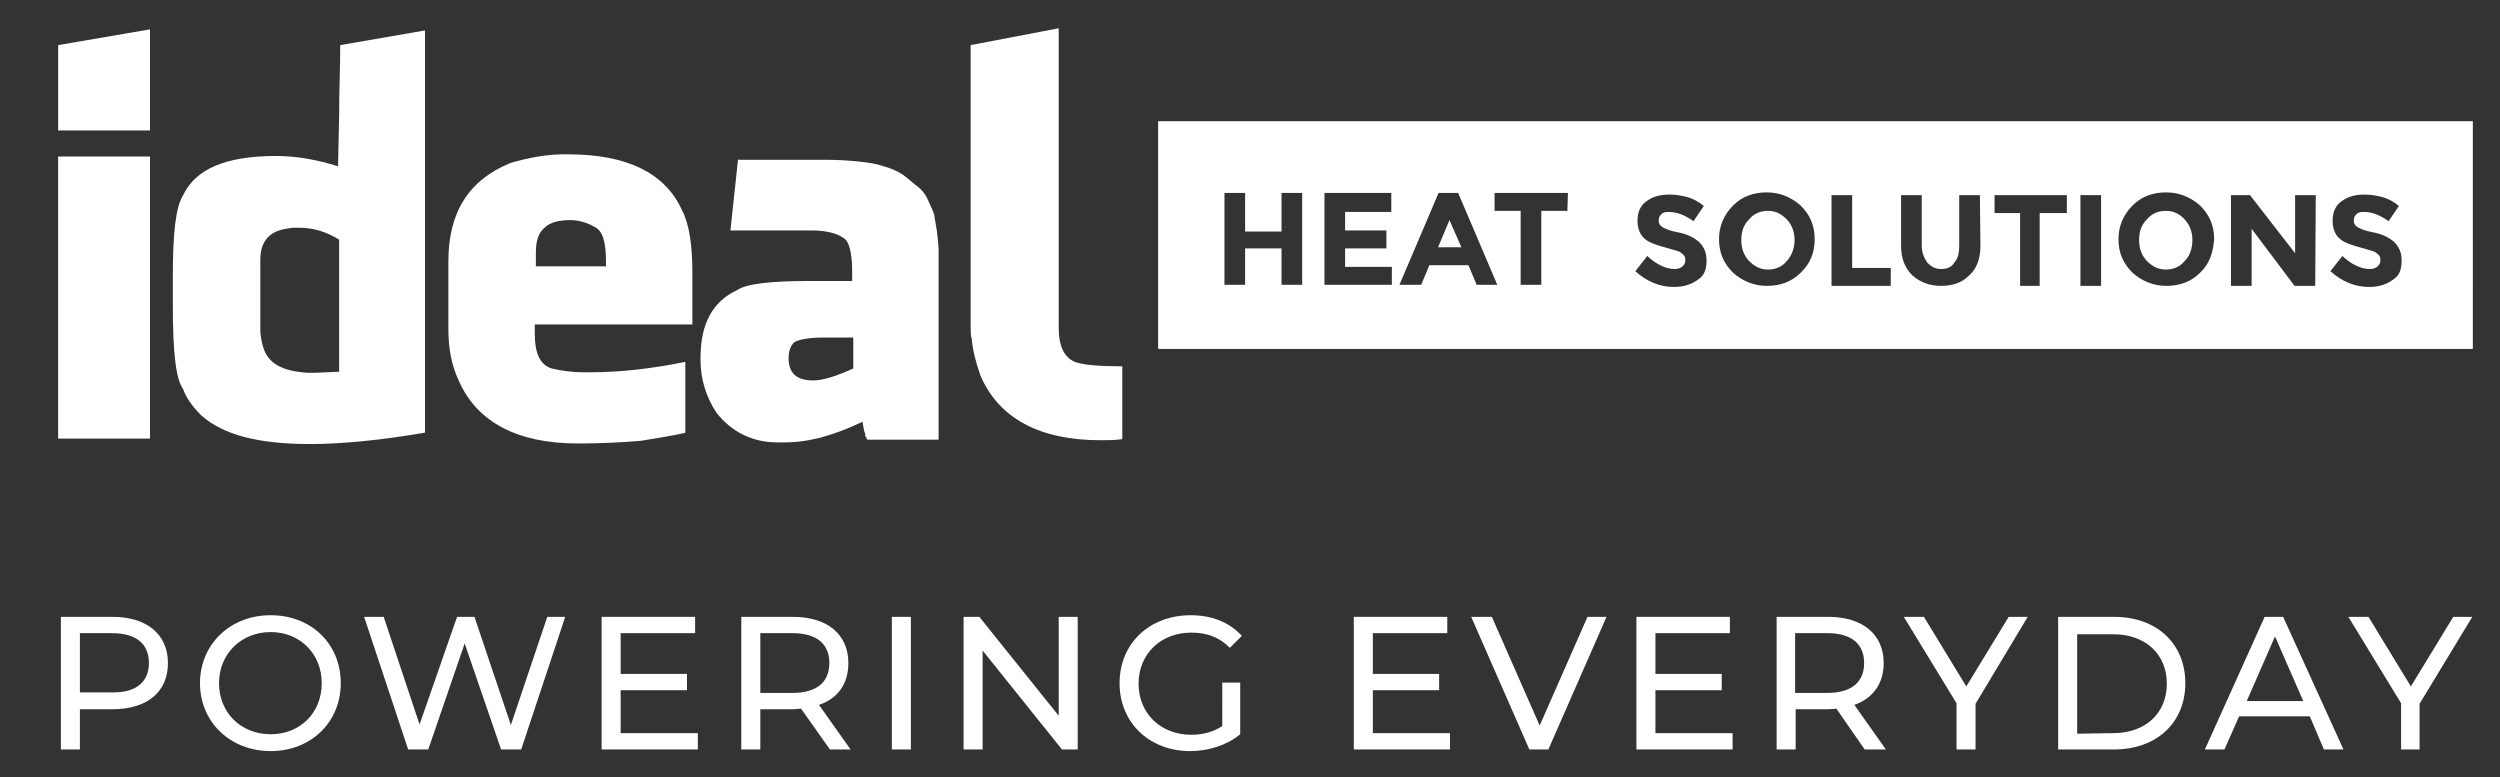 <?xml version="1.0" encoding="utf-8"?>
<!-- Generator: Adobe Illustrator 28.0.0, SVG Export Plug-In . SVG Version: 6.00 Build 0)  -->
<svg version="1.1" id="Layer_1" xmlns="http://www.w3.org/2000/svg" xmlns:xlink="http://www.w3.org/1999/xlink" x="0px" y="0px"
	 viewBox="0 0 460 143" style="enable-background:new 0 0 460 143;" xml:space="preserve">
<rect x="0" y="0" width="460" height="143" fill="#333333" stroke="none"/>
<style type="text/css">
	.st0{fill:#FFFFFF;}
</style>
<path class="st0" d="M135.8,29.3l-1.4,13.1h14.8c2.8,0,4.8,0.5,6,1.4c1,0.5,1.6,2.6,1.6,6.2v1.7h-7.6c-7.4,0-11.9,0.5-13.6,1.7
	c-4.5,2.1-6.7,6.2-6.7,12.4v0.5c0,3.4,1,6.7,2.9,9.6c2.8,3.6,6.7,5.5,11.2,5.5h1.4c4.6,0,9.3-1.4,14.3-3.8c0.2,1.2,0.3,1.9,0.5,2.2
	v0.4c0,0.1,0.1,0.2,0.2,0.2c0,0.3,0.2,0.5,0.2,0.5h13.1V45.9c0-0.9-0.2-2.1-0.3-3.3c-0.2-1.4-0.4-2.2-0.5-3.1
	c-0.3-0.9-0.7-1.7-1.2-2.8s-1.2-1.9-1.9-2.4c-0.7-0.5-1.6-1.4-2.6-2.1c-1-0.7-2.2-1.2-3.6-1.6c-1.4-0.5-2.9-0.7-4.8-0.9
	c-1.9-0.2-4-0.3-6-0.3h-15.9L135.8,29.3L135.8,29.3z M145.1,65.9c0-1.4,0.4-2.2,0.9-2.8c0.5-0.5,2.4-1,5.7-1h5.3v5.7
	c-3.1,1.4-5.5,2.2-7.4,2.2C146.5,70,145.1,68.6,145.1,65.9"/>
<rect x="10.7" y="28.8" class="st0" width="16.9" height="51.9"/>
<polygon class="st0" points="10.7,8.3 27.6,5.4 27.6,24 10.7,24 "/>
<path class="st0" d="M62.6,8.3c0,4.3-0.2,8.4-0.2,12.8v0.2l-0.2,9.3c-3.8-1.2-7.6-1.9-11.4-1.9c-9.3,0-14.8,2.4-17.1,7.2
	c-1.4,2.2-1.9,7.2-1.9,15v5.2c0,8.4,0.5,13.6,1.9,15.5c0.5,1.4,1.4,2.9,3.3,4.8c4,3.6,10.5,5.3,20,5.3c6,0,13.1-0.7,21.2-2.1v-74
	L62.6,8.3L62.6,8.3z M48.4,63.8c-0.3-1-0.5-2.2-0.5-3.1V47.8c0-3.3,1.6-5.2,4.7-5.7l1.2-0.2H55c2.6,0,5,0.7,7.4,2.2v24.3l-4.7,0.2
	h-1C51.9,68.3,49.3,66.9,48.4,63.8"/>
<path class="st0" d="M93.9,30c-7.6,3.1-11.4,9-11.4,18.1v12.4c0,3.3,0.5,6.6,1.9,9.5c3.3,7.6,10.7,11.6,21.9,11.6
	c4.3,0,8.3-0.2,11.7-0.5c5.5-0.9,8.1-1.4,8.1-1.5V66.6H126c-5.9,1.2-11.7,1.9-17.4,1.9h-1.4c-1.9,0-4-0.3-5.7-0.7
	c-2.2-0.7-3.1-2.9-3.1-6.4v-1.7h29v-9.3c0-5-0.5-9-1.9-11.7c-3.1-6.9-10.2-10.3-20.9-10.3C101,28.3,97.2,29,93.9,30 M98.6,46.4
	c0-2.1,0.5-3.6,1.6-4.5c1-1,2.6-1.4,4.8-1.4c1.5,0,3.1,0.5,4.3,1.2c1.6,0.7,2.2,2.8,2.2,6.4V49H98.6L98.6,46.4L98.6,46.4z"/>
<path class="st0" d="M178.6,8.3V60c0,0.9,0,1.7,0.2,2.4c0.2,2.1,0.7,4.1,1.6,6.7c3.4,7.9,10.9,11.9,22.1,11.9c1.4,0,2.6,0,4-0.2
	V67.4c-4,0-6.7-0.2-8.4-0.7c-2.2-0.7-3.3-2.9-3.3-6.4V5.2L178.6,8.3L178.6,8.3z"/>
<g>
	<path class="st0" d="M398.5,38.8c-1.4,0-2.6,0.5-3.5,1.6c-1,1-1.4,2.2-1.4,3.8s0.5,2.8,1.4,3.8c1,1,2.1,1.6,3.5,1.6
		s2.6-0.5,3.5-1.6c1-1,1.4-2.4,1.4-3.8c0-1.6-0.5-2.8-1.4-3.8C401,39.3,399.9,38.8,398.5,38.8z"/>
	<polygon class="st0" points="264.6,45.5 268.9,45.5 266.7,40.5 	"/>
	<path class="st0" d="M325.3,38.8c-1.4,0-2.6,0.5-3.5,1.6c-1,1-1.4,2.2-1.4,3.8s0.5,2.8,1.4,3.8c1,1,2.1,1.6,3.5,1.6
		s2.6-0.5,3.5-1.6c0.9-1,1.4-2.4,1.4-3.8c0-1.6-0.5-2.8-1.4-3.8C327.7,39.3,326.7,38.8,325.3,38.8z"/>
	<path class="st0" d="M213.1,22.3v41.9h241.9V22.3H213.1L213.1,22.3z M239.6,52.4h-3.8v-6.7h-6.7v6.7h-3.8V35.5h3.8v7.1h6.7v-7.1
		h3.8V52.4z M256.1,52.4h-12.4V35.5H256V39h-8.5v3.4h7.6v3.3h-7.6v3.4h8.6L256.1,52.4L256.1,52.4z M271.7,52.4l-1.5-3.6H263
		l-1.5,3.6h-4l7.2-16.9h3.6l7.2,16.9H271.7L271.7,52.4z M288.4,38.8h-4.8v13.6h-3.8V38.8h-4.8v-3.3h13.5L288.4,38.8L288.4,38.8z
		 M312.5,51.4c-1.2,0.9-2.6,1.4-4.5,1.4c-2.6,0-5-1-7.1-2.9l2.2-2.8c1.7,1.6,3.5,2.4,5,2.4c0.7,0,1.2-0.2,1.5-0.5
		c0.4-0.4,0.5-0.7,0.5-1.2s-0.2-0.9-0.7-1.2c-0.3-0.4-1.2-0.5-2.4-0.9c-1.9-0.5-3.5-1-4.3-1.7c-0.9-0.7-1.4-1.9-1.4-3.4
		s0.5-2.8,1.7-3.6c1.2-0.9,2.6-1.2,4.3-1.2c1,0,2.2,0.2,3.3,0.5c1,0.3,2.1,0.9,2.9,1.6l-1.9,2.8c-1.4-1-2.9-1.7-4.5-1.7
		c-0.5,0-1,0-1.4,0.4s-0.5,0.7-0.5,1.2s0.2,0.9,0.7,1.2s1.4,0.7,3.1,1c1.5,0.3,2.8,1,3.6,1.7c0.9,0.9,1.4,1.9,1.4,3.4
		S313.7,50.6,312.5,51.4L312.5,51.4z M331.3,50.2c-1.7,1.7-3.8,2.4-6.2,2.4s-4.5-0.9-6.2-2.4c-1.7-1.7-2.6-3.6-2.6-6.2
		c0-2.4,0.9-4.5,2.6-6.2c1.7-1.7,3.8-2.4,6.2-2.4s4.5,0.9,6.2,2.4c1.7,1.7,2.6,3.6,2.6,6.2S333,48.6,331.3,50.2z M347.9,52.6H337
		V35.9h3.8v13.4h7.1L347.9,52.6L347.9,52.6z M364.4,45.2c0,2.4-0.7,4.3-2.1,5.5c-1.4,1.4-3.1,1.9-5.2,1.9s-3.8-0.7-5.2-1.9
		c-1.4-1.4-2.1-3.1-2.1-5.5v-9.3h3.8v9.3c0,1.2,0.4,2.2,1,3.1c0.7,0.7,1.4,1.2,2.6,1.2c1,0,1.9-0.3,2.4-1.2c0.7-0.7,0.9-1.9,0.9-3.1
		v-9.3h3.8L364.4,45.2L364.4,45.2z M380.3,39.2h-5v13.4h-3.6V39.2H367v-3.3h13.3V39.2z M386.6,52.6h-3.8V35.9h3.8V52.6z M404.8,50.2
		c-1.7,1.7-3.8,2.4-6.2,2.4s-4.5-0.9-6.2-2.4c-1.7-1.7-2.6-3.6-2.6-6.2c0-2.4,0.9-4.5,2.6-6.2c1.7-1.7,3.8-2.4,6.2-2.4
		s4.5,0.9,6.2,2.4c1.7,1.7,2.6,3.6,2.6,6.2C407.2,46.6,406.5,48.6,404.8,50.2z M426,52.6h-3.8l-7.9-10.5v10.5h-3.8V35.9h3.5
		l8.3,10.7V35.9h3.8L426,52.6L426,52.6z M440.4,51.4c-1.2,0.9-2.6,1.4-4.5,1.4c-2.6,0-5-1-7.1-2.9l2.2-2.8c1.7,1.6,3.5,2.4,5,2.4
		c0.7,0,1.2-0.2,1.5-0.5c0.4-0.4,0.5-0.7,0.5-1.2s-0.2-0.9-0.7-1.2c-0.3-0.4-1.2-0.5-2.4-0.9c-1.9-0.5-3.5-1-4.3-1.7
		c-0.9-0.7-1.4-1.9-1.4-3.4s0.5-2.8,1.7-3.6c1.2-0.9,2.6-1.2,4.3-1.2c1,0,2.2,0.2,3.3,0.5c1,0.3,2.1,0.9,2.9,1.6l-1.9,2.8
		c-1.4-1-2.9-1.7-4.5-1.7c-0.5,0-1,0-1.4,0.4s-0.5,0.7-0.5,1.2s0.2,0.9,0.7,1.2s1.4,0.7,3.1,1c1.5,0.3,2.8,1,3.6,1.7
		c0.9,0.9,1.4,1.9,1.4,3.4S441.6,50.6,440.4,51.4L440.4,51.4z"/>
</g>
<g>
	<path class="st0" d="M30.9,122c0,5.3-3.8,8.5-10.2,8.5h-6v7.4h-3.5v-24.4h9.5C27,113.5,30.9,116.7,30.9,122L30.9,122z M27.4,122
		c0-3.5-2.3-5.5-6.8-5.5h-5.9v10.9h5.9C25,127.5,27.4,125.5,27.4,122z"/>
	<path class="st0" d="M36.8,125.7c0-7.1,5.5-12.5,13-12.5s12.9,5.3,12.9,12.5s-5.5,12.5-12.9,12.5S36.8,132.9,36.8,125.7z
		 M59.2,125.7c0-5.4-4-9.4-9.4-9.4s-9.5,4-9.5,9.4s4,9.4,9.5,9.4S59.2,131.1,59.2,125.7z"/>
	<path class="st0" d="M104,113.5l-8.1,24.4h-3.7l-6.7-19.5l-6.7,19.5h-3.7l-8.1-24.4h3.6l6.6,19.8l6.9-19.8h3.2l6.7,19.9l6.7-19.9
		H104L104,113.5z"/>
	<path class="st0" d="M128.4,134.9v3h-17.7v-24.4h17.2v3h-13.7v7.5h12.2v3h-12.2v7.9L128.4,134.9L128.4,134.9z"/>
	<path class="st0" d="M152.7,137.9l-5.3-7.5c-0.5,0-1,0.1-1.5,0.1h-6v7.4h-3.5v-24.4h9.5c6.3,0,10.2,3.2,10.2,8.5
		c0,3.8-1.9,6.5-5.4,7.7l5.8,8.2L152.7,137.9L152.7,137.9z M152.6,122c0-3.5-2.3-5.5-6.8-5.5h-5.9v11h5.9
		C150.3,127.5,152.6,125.5,152.6,122L152.6,122z"/>
	<path class="st0" d="M164.1,113.5h3.5v24.4h-3.5V113.5z"/>
	<path class="st0" d="M198.3,113.5v24.4h-2.9l-14.6-18.2v18.2h-3.5v-24.4h2.9l14.6,18.2v-18.2H198.3z"/>
	<path class="st0" d="M224.9,125.6h3.3v9.5c-2.4,2-5.8,3.1-9.2,3.1c-7.5,0-13-5.2-13-12.5s5.5-12.5,13.1-12.5c3.9,0,7.1,1.3,9.4,3.8
		l-2.2,2.2c-2-2-4.3-2.8-7.1-2.8c-5.6,0-9.7,3.9-9.7,9.4s4.1,9.4,9.7,9.4c2.1,0,4-0.5,5.7-1.6L224.9,125.6L224.9,125.6z"/>
	<path class="st0" d="M266.8,134.9v3h-17.7v-24.4h17.2v3h-13.7v7.5h12.2v3h-12.2v7.9L266.8,134.9L266.8,134.9z"/>
	<path class="st0" d="M295.6,113.5l-10.7,24.4h-3.5l-10.7-24.4h3.8l8.8,20l8.8-20H295.6z"/>
	<path class="st0" d="M318.8,134.9v3h-17.7v-24.4h17.2v3h-13.7v7.5h12.2v3h-12.2v7.9L318.8,134.9L318.8,134.9z"/>
	<path class="st0" d="M343.1,137.9l-5.2-7.5c-0.5,0-1,0.1-1.5,0.1h-6v7.4h-3.5v-24.4h9.5c6.3,0,10.2,3.2,10.2,8.5
		c0,3.8-2,6.5-5.4,7.7l5.8,8.2L343.1,137.9L343.1,137.9z M343,122c0-3.5-2.3-5.5-6.8-5.5h-5.9v11h5.9C340.7,127.5,343,125.5,343,122
		L343,122z"/>
	<path class="st0" d="M363.5,129.5v8.4H360v-8.5l-9.7-15.9h3.7l7.8,12.8l7.8-12.8h3.5L363.5,129.5L363.5,129.5z"/>
	<path class="st0" d="M378.7,113.5H389c7.8,0,13.1,4.9,13.1,12.2s-5.3,12.2-13.1,12.2h-10.3V113.5z M388.8,134.9
		c6,0,9.9-3.7,9.9-9.1s-3.9-9.1-9.9-9.1h-6.6v18.3L388.8,134.9L388.8,134.9z"/>
	<path class="st0" d="M425,131.8h-13l-2.7,6.1h-3.6l11-24.4h3.4l11.1,24.4h-3.6L425,131.8L425,131.8z M423.8,129l-5.2-11.9
		l-5.2,11.9H423.8L423.8,129z"/>
	<path class="st0" d="M445.2,129.5v8.4h-3.4v-8.5l-9.7-15.9h3.7l7.8,12.8l7.8-12.8h3.5L445.2,129.5L445.2,129.5z"/>
</g>
</svg>
